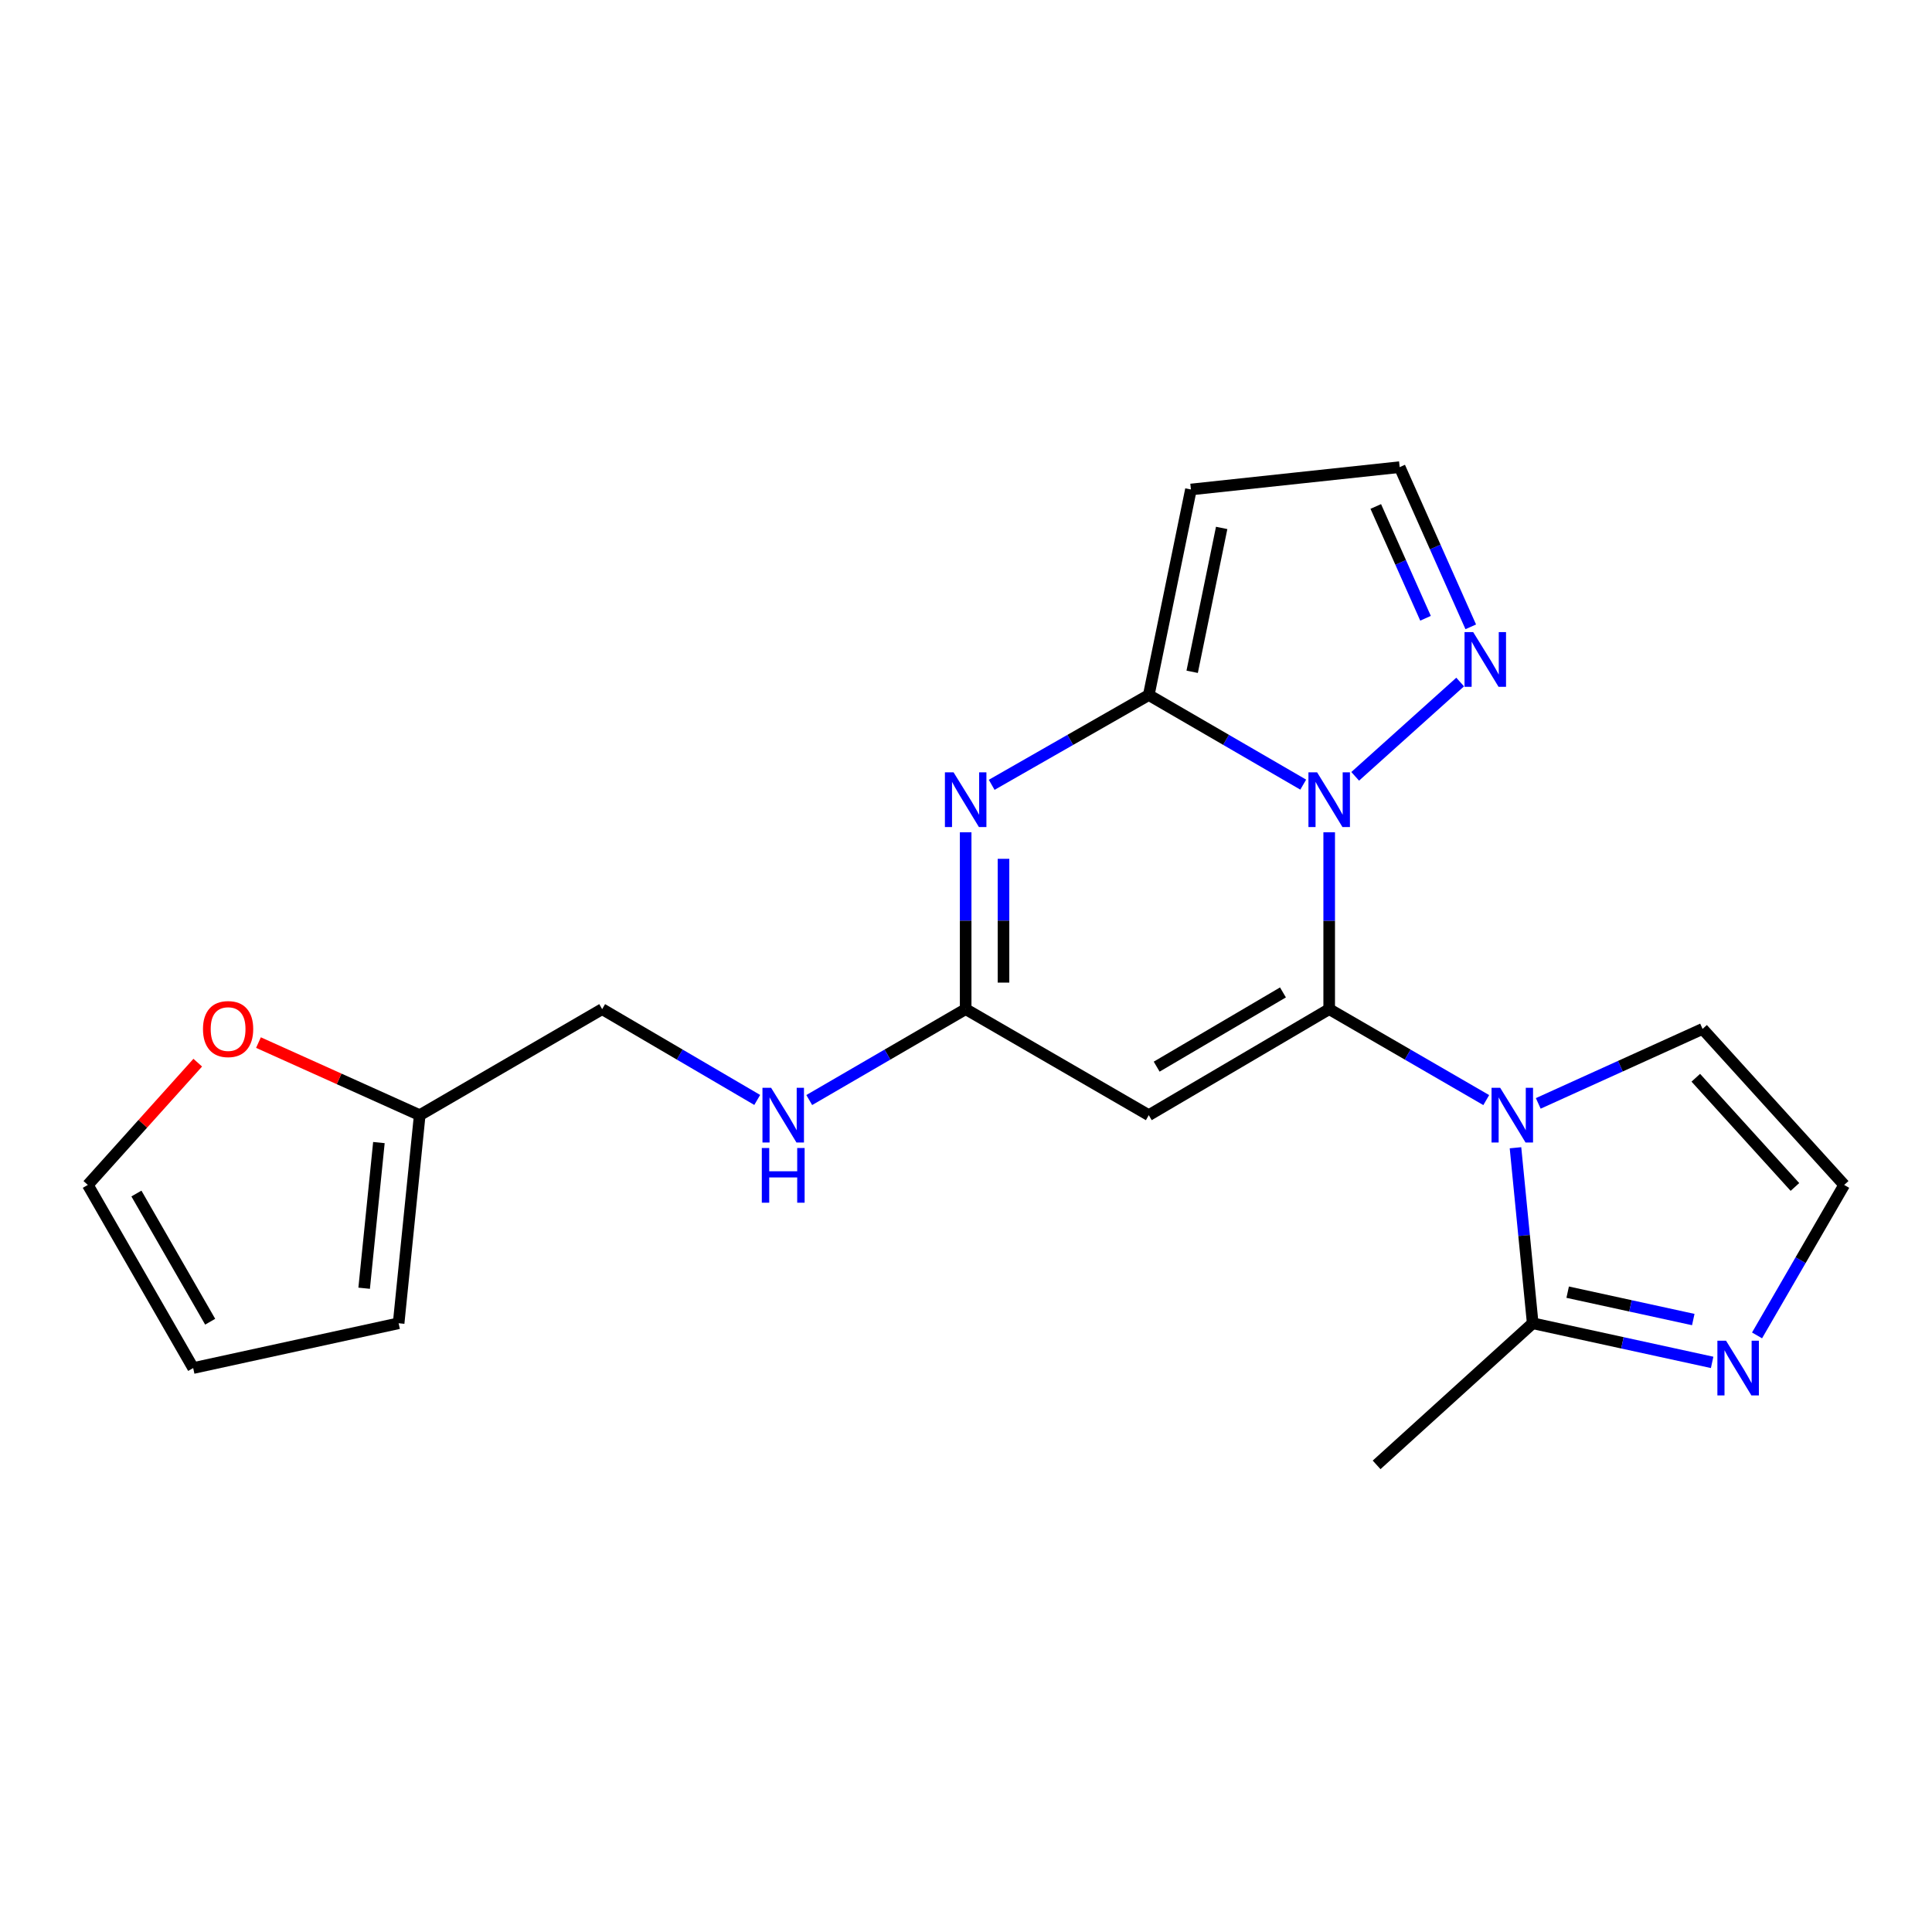 <?xml version='1.0' encoding='iso-8859-1'?>
<svg version='1.1' baseProfile='full'
              xmlns='http://www.w3.org/2000/svg'
                      xmlns:rdkit='http://www.rdkit.org/xml'
                      xmlns:xlink='http://www.w3.org/1999/xlink'
                  xml:space='preserve'
width='1000px' height='1000px' viewBox='0 0 1000 1000'>
<!-- END OF HEADER -->
<rect style='opacity:1.0;fill:#FFFFFF;stroke:none' width='1000' height='1000' x='0' y='0'> </rect>
<path class='bond-0' d='M 687.987,522.325 L 687.987,476.558' style='fill:none;fill-rule:evenodd;stroke:#000000;stroke-width:6px;stroke-linecap:butt;stroke-linejoin:miter;stroke-opacity:1' />
<path class='bond-0' d='M 687.987,476.558 L 687.987,430.791' style='fill:none;fill-rule:evenodd;stroke:#0000FF;stroke-width:6px;stroke-linecap:butt;stroke-linejoin:miter;stroke-opacity:1' />
<path class='bond-1' d='M 687.987,522.325 L 728.634,545.865' style='fill:none;fill-rule:evenodd;stroke:#000000;stroke-width:6px;stroke-linecap:butt;stroke-linejoin:miter;stroke-opacity:1' />
<path class='bond-1' d='M 728.634,545.865 L 769.28,569.406' style='fill:none;fill-rule:evenodd;stroke:#0000FF;stroke-width:6px;stroke-linecap:butt;stroke-linejoin:miter;stroke-opacity:1' />
<path class='bond-4' d='M 687.987,522.325 L 594.608,577.212' style='fill:none;fill-rule:evenodd;stroke:#000000;stroke-width:6px;stroke-linecap:butt;stroke-linejoin:miter;stroke-opacity:1' />
<path class='bond-4' d='M 664.057,513.675 L 598.691,552.096' style='fill:none;fill-rule:evenodd;stroke:#000000;stroke-width:6px;stroke-linecap:butt;stroke-linejoin:miter;stroke-opacity:1' />
<path class='bond-2' d='M 674.548,406.124 L 634.578,382.933' style='fill:none;fill-rule:evenodd;stroke:#0000FF;stroke-width:6px;stroke-linecap:butt;stroke-linejoin:miter;stroke-opacity:1' />
<path class='bond-2' d='M 634.578,382.933 L 594.608,359.742' style='fill:none;fill-rule:evenodd;stroke:#000000;stroke-width:6px;stroke-linecap:butt;stroke-linejoin:miter;stroke-opacity:1' />
<path class='bond-7' d='M 701.442,401.832 L 755.775,353.016' style='fill:none;fill-rule:evenodd;stroke:#0000FF;stroke-width:6px;stroke-linecap:butt;stroke-linejoin:miter;stroke-opacity:1' />
<path class='bond-6' d='M 784.412,594.077 L 788.867,639.498' style='fill:none;fill-rule:evenodd;stroke:#0000FF;stroke-width:6px;stroke-linecap:butt;stroke-linejoin:miter;stroke-opacity:1' />
<path class='bond-6' d='M 788.867,639.498 L 793.322,684.919' style='fill:none;fill-rule:evenodd;stroke:#000000;stroke-width:6px;stroke-linecap:butt;stroke-linejoin:miter;stroke-opacity:1' />
<path class='bond-10' d='M 796.202,571.117 L 838.726,551.84' style='fill:none;fill-rule:evenodd;stroke:#0000FF;stroke-width:6px;stroke-linecap:butt;stroke-linejoin:miter;stroke-opacity:1' />
<path class='bond-10' d='M 838.726,551.84 L 881.25,532.562' style='fill:none;fill-rule:evenodd;stroke:#000000;stroke-width:6px;stroke-linecap:butt;stroke-linejoin:miter;stroke-opacity:1' />
<path class='bond-8' d='M 594.608,359.742 L 616.422,253.362' style='fill:none;fill-rule:evenodd;stroke:#000000;stroke-width:6px;stroke-linecap:butt;stroke-linejoin:miter;stroke-opacity:1' />
<path class='bond-8' d='M 617.064,347.718 L 632.333,273.252' style='fill:none;fill-rule:evenodd;stroke:#000000;stroke-width:6px;stroke-linecap:butt;stroke-linejoin:miter;stroke-opacity:1' />
<path class='bond-21' d='M 594.608,359.742 L 553.952,382.982' style='fill:none;fill-rule:evenodd;stroke:#000000;stroke-width:6px;stroke-linecap:butt;stroke-linejoin:miter;stroke-opacity:1' />
<path class='bond-21' d='M 553.952,382.982 L 513.295,406.222' style='fill:none;fill-rule:evenodd;stroke:#0000FF;stroke-width:6px;stroke-linecap:butt;stroke-linejoin:miter;stroke-opacity:1' />
<path class='bond-3' d='M 499.826,430.791 L 499.826,476.558' style='fill:none;fill-rule:evenodd;stroke:#0000FF;stroke-width:6px;stroke-linecap:butt;stroke-linejoin:miter;stroke-opacity:1' />
<path class='bond-3' d='M 499.826,476.558 L 499.826,522.325' style='fill:none;fill-rule:evenodd;stroke:#000000;stroke-width:6px;stroke-linecap:butt;stroke-linejoin:miter;stroke-opacity:1' />
<path class='bond-3' d='M 519.409,444.521 L 519.409,476.558' style='fill:none;fill-rule:evenodd;stroke:#0000FF;stroke-width:6px;stroke-linecap:butt;stroke-linejoin:miter;stroke-opacity:1' />
<path class='bond-3' d='M 519.409,476.558 L 519.409,508.595' style='fill:none;fill-rule:evenodd;stroke:#000000;stroke-width:6px;stroke-linecap:butt;stroke-linejoin:miter;stroke-opacity:1' />
<path class='bond-5' d='M 594.608,577.212 L 499.826,522.325' style='fill:none;fill-rule:evenodd;stroke:#000000;stroke-width:6px;stroke-linecap:butt;stroke-linejoin:miter;stroke-opacity:1' />
<path class='bond-14' d='M 499.826,522.325 L 459.344,545.854' style='fill:none;fill-rule:evenodd;stroke:#000000;stroke-width:6px;stroke-linecap:butt;stroke-linejoin:miter;stroke-opacity:1' />
<path class='bond-14' d='M 459.344,545.854 L 418.863,569.382' style='fill:none;fill-rule:evenodd;stroke:#0000FF;stroke-width:6px;stroke-linecap:butt;stroke-linejoin:miter;stroke-opacity:1' />
<path class='bond-9' d='M 793.322,684.919 L 839.76,695.044' style='fill:none;fill-rule:evenodd;stroke:#000000;stroke-width:6px;stroke-linecap:butt;stroke-linejoin:miter;stroke-opacity:1' />
<path class='bond-9' d='M 839.76,695.044 L 886.198,705.168' style='fill:none;fill-rule:evenodd;stroke:#0000FF;stroke-width:6px;stroke-linecap:butt;stroke-linejoin:miter;stroke-opacity:1' />
<path class='bond-9' d='M 811.425,668.823 L 843.931,675.91' style='fill:none;fill-rule:evenodd;stroke:#000000;stroke-width:6px;stroke-linecap:butt;stroke-linejoin:miter;stroke-opacity:1' />
<path class='bond-9' d='M 843.931,675.91 L 876.438,682.997' style='fill:none;fill-rule:evenodd;stroke:#0000FF;stroke-width:6px;stroke-linecap:butt;stroke-linejoin:miter;stroke-opacity:1' />
<path class='bond-20' d='M 793.322,684.919 L 712.531,758.214' style='fill:none;fill-rule:evenodd;stroke:#000000;stroke-width:6px;stroke-linecap:butt;stroke-linejoin:miter;stroke-opacity:1' />
<path class='bond-12' d='M 761.262,324.449 L 742.864,283.118' style='fill:none;fill-rule:evenodd;stroke:#0000FF;stroke-width:6px;stroke-linecap:butt;stroke-linejoin:miter;stroke-opacity:1' />
<path class='bond-12' d='M 742.864,283.118 L 724.466,241.786' style='fill:none;fill-rule:evenodd;stroke:#000000;stroke-width:6px;stroke-linecap:butt;stroke-linejoin:miter;stroke-opacity:1' />
<path class='bond-12' d='M 737.852,320.014 L 724.973,291.081' style='fill:none;fill-rule:evenodd;stroke:#0000FF;stroke-width:6px;stroke-linecap:butt;stroke-linejoin:miter;stroke-opacity:1' />
<path class='bond-12' d='M 724.973,291.081 L 712.095,262.149' style='fill:none;fill-rule:evenodd;stroke:#000000;stroke-width:6px;stroke-linecap:butt;stroke-linejoin:miter;stroke-opacity:1' />
<path class='bond-23' d='M 616.422,253.362 L 724.466,241.786' style='fill:none;fill-rule:evenodd;stroke:#000000;stroke-width:6px;stroke-linecap:butt;stroke-linejoin:miter;stroke-opacity:1' />
<path class='bond-22' d='M 909.444,691.205 L 931.995,652.263' style='fill:none;fill-rule:evenodd;stroke:#0000FF;stroke-width:6px;stroke-linecap:butt;stroke-linejoin:miter;stroke-opacity:1' />
<path class='bond-22' d='M 931.995,652.263 L 954.545,613.321' style='fill:none;fill-rule:evenodd;stroke:#000000;stroke-width:6px;stroke-linecap:butt;stroke-linejoin:miter;stroke-opacity:1' />
<path class='bond-11' d='M 881.25,532.562 L 954.545,613.321' style='fill:none;fill-rule:evenodd;stroke:#000000;stroke-width:6px;stroke-linecap:butt;stroke-linejoin:miter;stroke-opacity:1' />
<path class='bond-11' d='M 877.743,557.837 L 929.05,614.368' style='fill:none;fill-rule:evenodd;stroke:#000000;stroke-width:6px;stroke-linecap:butt;stroke-linejoin:miter;stroke-opacity:1' />
<path class='bond-13' d='M 217.242,577.212 L 311.676,522.325' style='fill:none;fill-rule:evenodd;stroke:#000000;stroke-width:6px;stroke-linecap:butt;stroke-linejoin:miter;stroke-opacity:1' />
<path class='bond-15' d='M 217.242,577.212 L 175.513,558.425' style='fill:none;fill-rule:evenodd;stroke:#000000;stroke-width:6px;stroke-linecap:butt;stroke-linejoin:miter;stroke-opacity:1' />
<path class='bond-15' d='M 175.513,558.425 L 133.783,539.639' style='fill:none;fill-rule:evenodd;stroke:#FF0000;stroke-width:6px;stroke-linecap:butt;stroke-linejoin:miter;stroke-opacity:1' />
<path class='bond-16' d='M 217.242,577.212 L 206.33,684.919' style='fill:none;fill-rule:evenodd;stroke:#000000;stroke-width:6px;stroke-linecap:butt;stroke-linejoin:miter;stroke-opacity:1' />
<path class='bond-16' d='M 196.122,591.394 L 188.483,666.789' style='fill:none;fill-rule:evenodd;stroke:#000000;stroke-width:6px;stroke-linecap:butt;stroke-linejoin:miter;stroke-opacity:1' />
<path class='bond-19' d='M 391.937,569.331 L 351.806,545.828' style='fill:none;fill-rule:evenodd;stroke:#0000FF;stroke-width:6px;stroke-linecap:butt;stroke-linejoin:miter;stroke-opacity:1' />
<path class='bond-19' d='M 351.806,545.828 L 311.676,522.325' style='fill:none;fill-rule:evenodd;stroke:#000000;stroke-width:6px;stroke-linecap:butt;stroke-linejoin:miter;stroke-opacity:1' />
<path class='bond-17' d='M 102.353,550.037 L 73.904,581.679' style='fill:none;fill-rule:evenodd;stroke:#FF0000;stroke-width:6px;stroke-linecap:butt;stroke-linejoin:miter;stroke-opacity:1' />
<path class='bond-17' d='M 73.904,581.679 L 45.455,613.321' style='fill:none;fill-rule:evenodd;stroke:#000000;stroke-width:6px;stroke-linecap:butt;stroke-linejoin:miter;stroke-opacity:1' />
<path class='bond-18' d='M 206.33,684.919 L 99.993,708.103' style='fill:none;fill-rule:evenodd;stroke:#000000;stroke-width:6px;stroke-linecap:butt;stroke-linejoin:miter;stroke-opacity:1' />
<path class='bond-24' d='M 45.455,613.321 L 99.993,708.103' style='fill:none;fill-rule:evenodd;stroke:#000000;stroke-width:6px;stroke-linecap:butt;stroke-linejoin:miter;stroke-opacity:1' />
<path class='bond-24' d='M 70.609,617.771 L 108.786,684.119' style='fill:none;fill-rule:evenodd;stroke:#000000;stroke-width:6px;stroke-linecap:butt;stroke-linejoin:miter;stroke-opacity:1' />
<path  class='atom-1' d='M 681.727 399.761
L 691.007 414.761
Q 691.927 416.241, 693.407 418.921
Q 694.887 421.601, 694.967 421.761
L 694.967 399.761
L 698.727 399.761
L 698.727 428.081
L 694.847 428.081
L 684.887 411.681
Q 683.727 409.761, 682.487 407.561
Q 681.287 405.361, 680.927 404.681
L 680.927 428.081
L 677.247 428.081
L 677.247 399.761
L 681.727 399.761
' fill='#0000FF'/>
<path  class='atom-2' d='M 776.498 563.052
L 785.778 578.052
Q 786.698 579.532, 788.178 582.212
Q 789.658 584.892, 789.738 585.052
L 789.738 563.052
L 793.498 563.052
L 793.498 591.372
L 789.618 591.372
L 779.658 574.972
Q 778.498 573.052, 777.258 570.852
Q 776.058 568.652, 775.698 567.972
L 775.698 591.372
L 772.018 591.372
L 772.018 563.052
L 776.498 563.052
' fill='#0000FF'/>
<path  class='atom-4' d='M 493.566 399.761
L 502.846 414.761
Q 503.766 416.241, 505.246 418.921
Q 506.726 421.601, 506.806 421.761
L 506.806 399.761
L 510.566 399.761
L 510.566 428.081
L 506.686 428.081
L 496.726 411.681
Q 495.566 409.761, 494.326 407.561
Q 493.126 405.361, 492.766 404.681
L 492.766 428.081
L 489.086 428.081
L 489.086 399.761
L 493.566 399.761
' fill='#0000FF'/>
<path  class='atom-8' d='M 762.518 327.173
L 771.798 342.173
Q 772.718 343.653, 774.198 346.333
Q 775.678 349.013, 775.758 349.173
L 775.758 327.173
L 779.518 327.173
L 779.518 355.493
L 775.638 355.493
L 765.678 339.093
Q 764.518 337.173, 763.278 334.973
Q 762.078 332.773, 761.718 332.093
L 761.718 355.493
L 758.038 355.493
L 758.038 327.173
L 762.518 327.173
' fill='#0000FF'/>
<path  class='atom-10' d='M 893.398 693.943
L 902.678 708.943
Q 903.598 710.423, 905.078 713.103
Q 906.558 715.783, 906.638 715.943
L 906.638 693.943
L 910.398 693.943
L 910.398 722.263
L 906.518 722.263
L 896.558 705.863
Q 895.398 703.943, 894.158 701.743
Q 892.958 699.543, 892.598 698.863
L 892.598 722.263
L 888.918 722.263
L 888.918 693.943
L 893.398 693.943
' fill='#0000FF'/>
<path  class='atom-15' d='M 399.132 563.052
L 408.412 578.052
Q 409.332 579.532, 410.812 582.212
Q 412.292 584.892, 412.372 585.052
L 412.372 563.052
L 416.132 563.052
L 416.132 591.372
L 412.252 591.372
L 402.292 574.972
Q 401.132 573.052, 399.892 570.852
Q 398.692 568.652, 398.332 567.972
L 398.332 591.372
L 394.652 591.372
L 394.652 563.052
L 399.132 563.052
' fill='#0000FF'/>
<path  class='atom-15' d='M 394.312 594.204
L 398.152 594.204
L 398.152 606.244
L 412.632 606.244
L 412.632 594.204
L 416.472 594.204
L 416.472 622.524
L 412.632 622.524
L 412.632 609.444
L 398.152 609.444
L 398.152 622.524
L 394.312 622.524
L 394.312 594.204
' fill='#0000FF'/>
<path  class='atom-16' d='M 105.064 532.642
Q 105.064 525.842, 108.424 522.042
Q 111.784 518.242, 118.064 518.242
Q 124.344 518.242, 127.704 522.042
Q 131.064 525.842, 131.064 532.642
Q 131.064 539.522, 127.664 543.442
Q 124.264 547.322, 118.064 547.322
Q 111.824 547.322, 108.424 543.442
Q 105.064 539.562, 105.064 532.642
M 118.064 544.122
Q 122.384 544.122, 124.704 541.242
Q 127.064 538.322, 127.064 532.642
Q 127.064 527.082, 124.704 524.282
Q 122.384 521.442, 118.064 521.442
Q 113.744 521.442, 111.384 524.242
Q 109.064 527.042, 109.064 532.642
Q 109.064 538.362, 111.384 541.242
Q 113.744 544.122, 118.064 544.122
' fill='#FF0000'/>
</svg>
